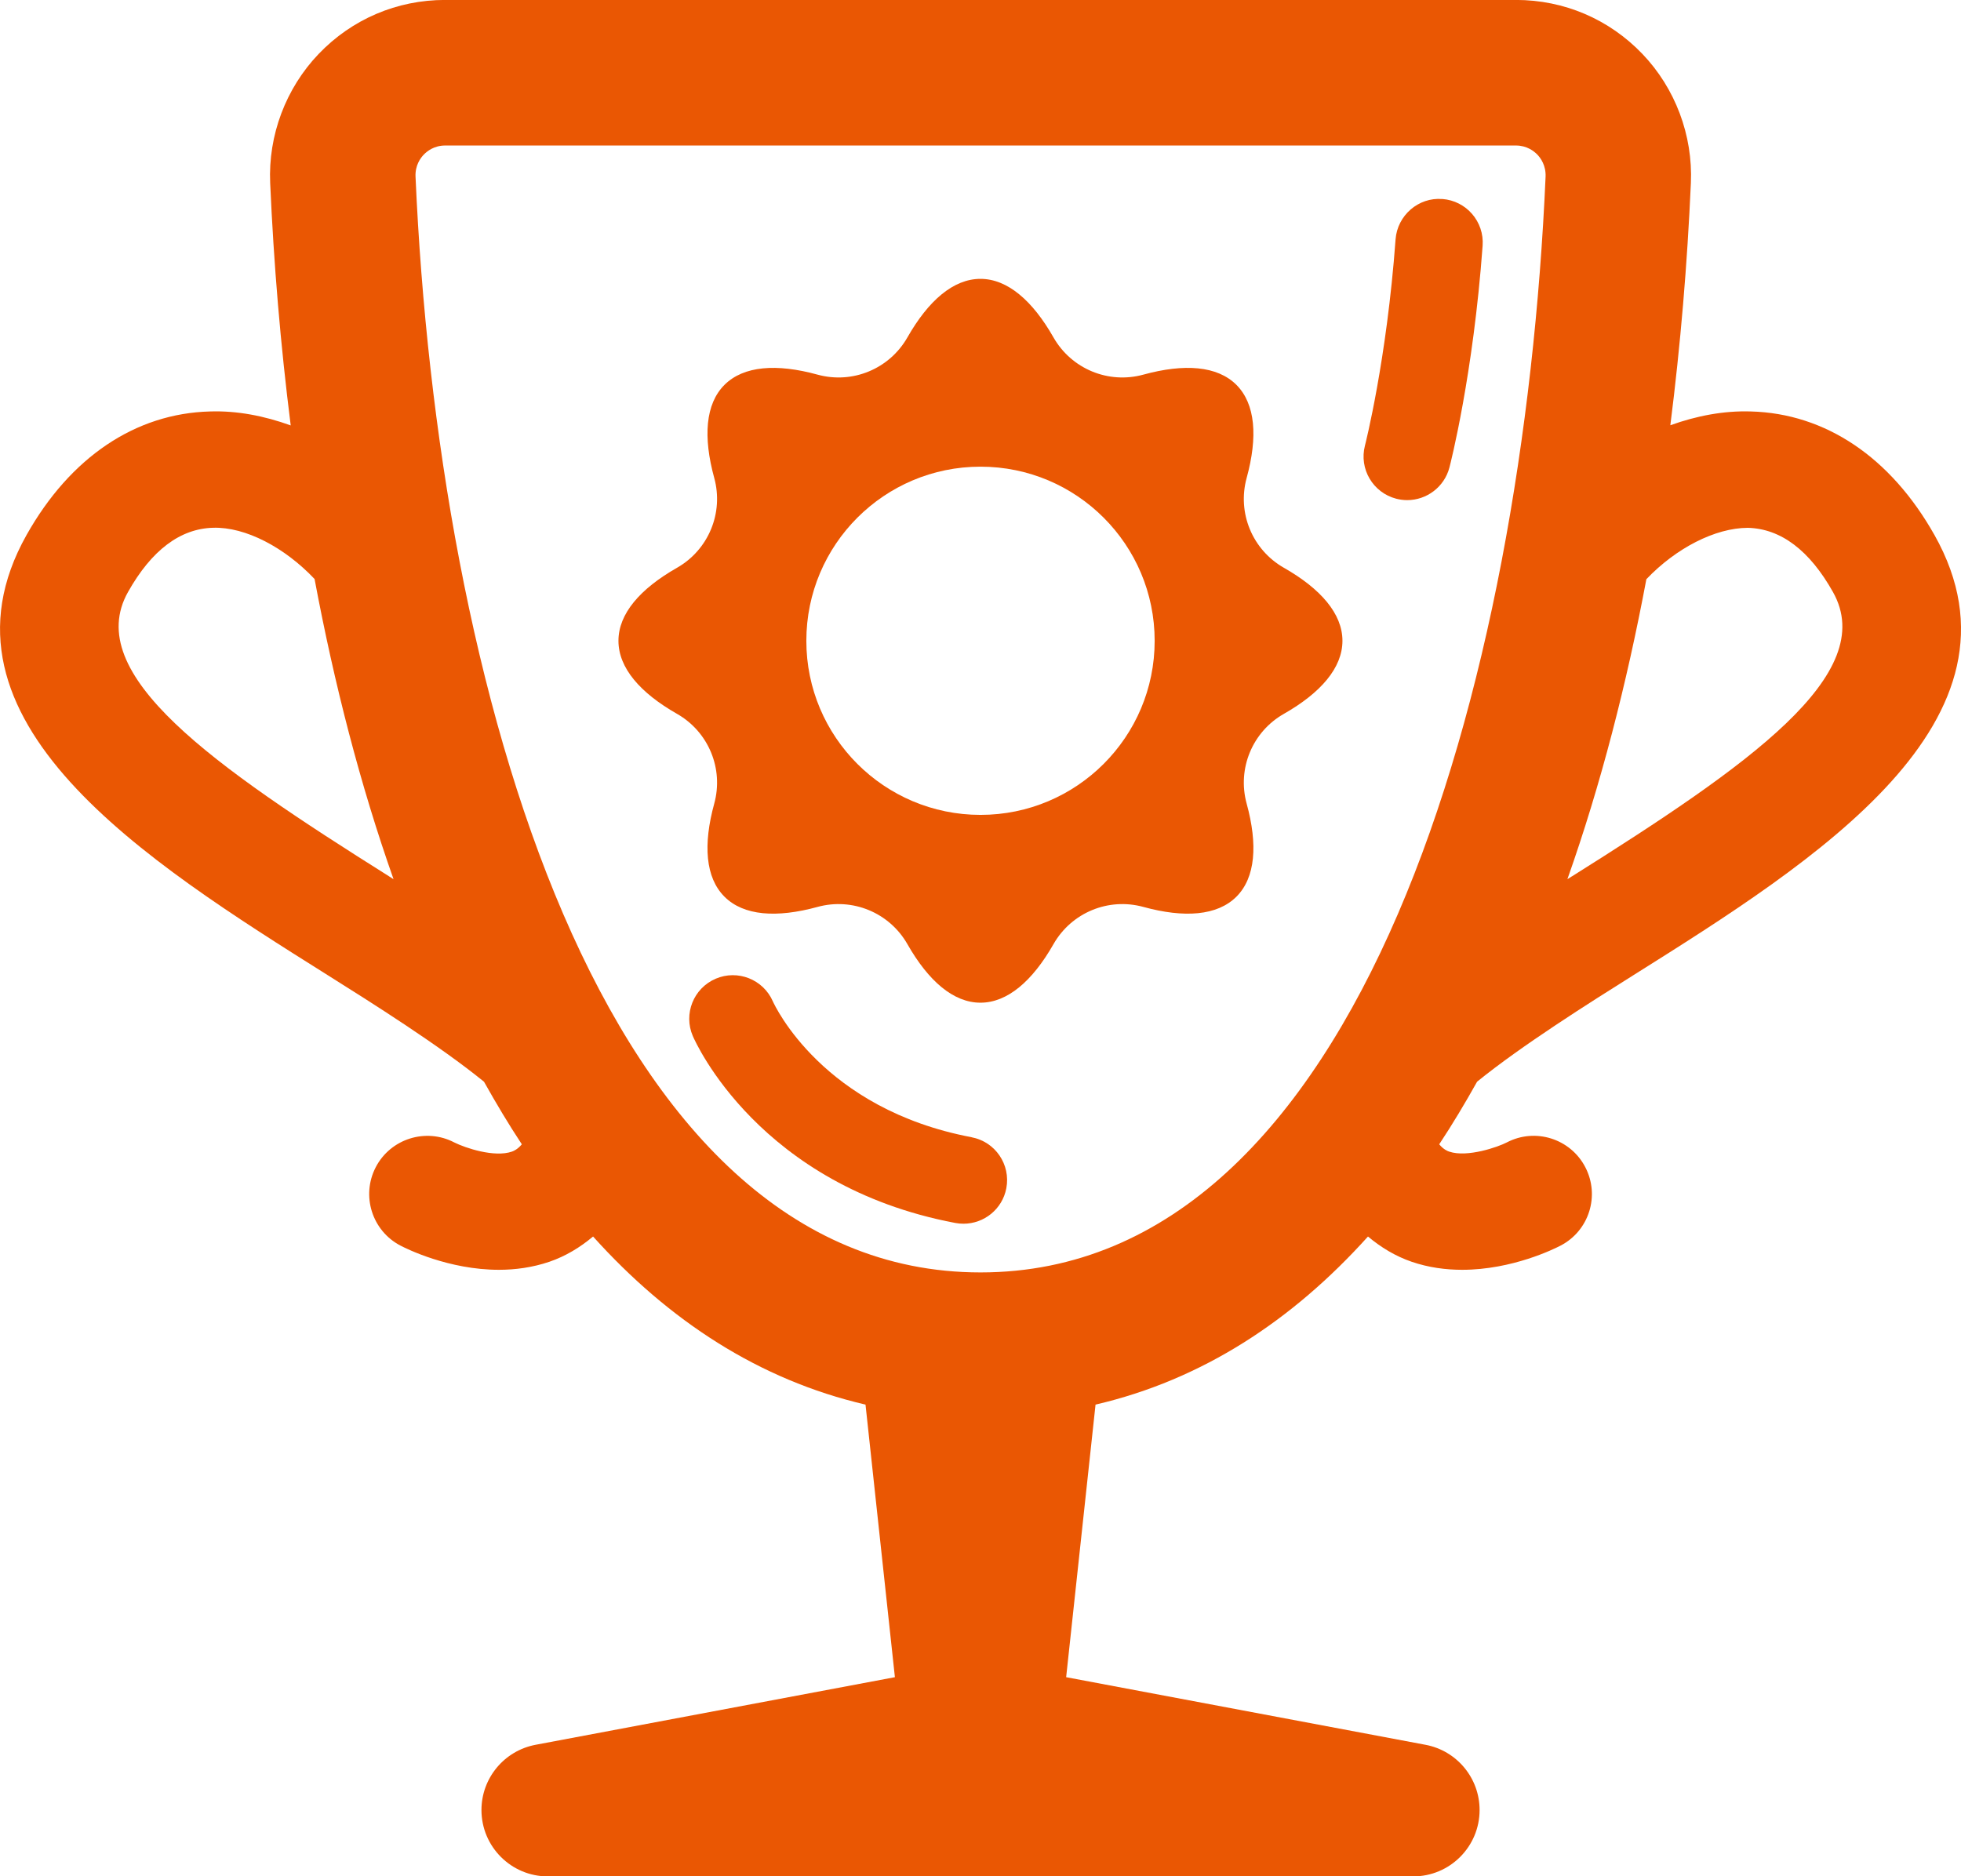 <?xml version="1.0" encoding="UTF-8"?><svg id="_レイヤー_2" xmlns="http://www.w3.org/2000/svg" viewBox="0 0 337 322.5"><defs><style>.cls-1{fill:#ea5703;}</style></defs><g id="Layer_1"><path class="cls-1" d="M332.43,91.94c-7.51-13.34-18.72-20.88-31.54-21.22-4.67-.15-9.33.75-13.84,2.37,1.75-13.82,2.92-27.79,3.53-41.64.36-8.19-2.68-16.27-8.33-22.18-5.73-5.98-13.45-9.28-21.74-9.28H76.5c-8.29,0-16.01,3.3-21.74,9.28-5.65,5.91-8.69,13.99-8.33,22.18.61,13.86,1.78,27.84,3.53,41.67-4.54-1.64-9.21-2.55-13.85-2.4-12.83.33-24.03,7.87-31.54,21.22-17.93,31.87,20.65,56.12,51.67,75.62,7.59,4.77,19.3,12.14,26.94,18.37,2.08,3.71,4.23,7.32,6.5,10.75-.72.85-1.36,1.13-1.69,1.25-3.01,1.06-8.03-.62-9.92-1.57-4.88-2.55-10.94-.65-13.49,4.24-2.55,4.9-.65,10.94,4.24,13.49,1.03.54,8.3,4.16,16.92,4.16,2.8,0,5.75-.39,8.67-1.38,2.8-.96,5.28-2.47,7.51-4.34,12.99,14.44,28.5,24.63,46.82,28.89l5.05,46.85-61.75,11.62c-5.39,1.02-9.3,5.73-9.3,11.21,0,6.3,5.11,11.41,11.41,11.41h148.71c6.3,0,11.41-5.11,11.41-11.41,0-5.49-3.91-10.2-9.3-11.21l-61.75-11.62,5.05-46.85c18.32-4.26,33.83-14.45,46.82-28.89,2.23,1.87,4.71,3.38,7.51,4.34,2.92,1,5.87,1.38,8.67,1.38,8.62,0,15.89-3.62,16.92-4.16,4.9-2.55,6.8-8.59,4.24-13.49-2.55-4.9-8.6-6.8-13.49-4.24-1.47.77-6.78,2.63-9.88,1.58-.34-.11-1-.39-1.73-1.26,2.28-3.44,4.43-7.04,6.51-10.76,7.65-6.22,19.34-13.58,26.93-18.35,31.01-19.49,69.6-43.75,51.67-75.62ZM66.88,150.63c-30.3-19.05-52.84-34.74-44.88-48.88,4.04-7.18,8.96-10.89,14.63-11.04,5.57-.17,12.32,3.4,17.43,8.81,3.38,18.04,7.87,35.46,13.57,51.59-.25-.16-.51-.32-.76-.48ZM168.5,218.7c-65.56,0-93.28-101.45-97.09-188.33-.09-1.93.85-3.21,1.42-3.8.56-.58,1.78-1.56,3.68-1.56h184c1.89,0,3.12.98,3.68,1.56.57.59,1.5,1.87,1.42,3.8-3.81,86.88-31.53,188.33-97.09,188.33ZM270.12,150.63c-.25.16-.51.32-.76.48,5.7-16.12,10.19-33.53,13.57-51.56,5.09-5.34,11.81-8.81,17.44-8.83,5.67.15,10.6,3.86,14.63,11.04,7.96,14.15-14.58,29.83-44.88,48.88Z"/><path class="cls-1" d="M220.64,97.59c-5.42-3.09-8.05-9.43-6.4-15.45,1.93-7.04,1.52-12.7-1.76-15.99-3.28-3.28-8.95-3.69-15.99-1.76-6.01,1.65-12.36-.98-15.45-6.4-3.61-6.34-7.91-10.06-12.55-10.06s-8.94,3.72-12.55,10.06c-3.09,5.42-9.43,8.05-15.45,6.4-7.03-1.93-12.7-1.52-15.99,1.76-3.28,3.28-3.69,8.95-1.76,15.99,1.65,6.01-.98,12.36-6.4,15.45-6.34,3.61-10.06,7.9-10.06,12.55s3.72,8.94,10.06,12.55c5.42,3.09,8.05,9.43,6.4,15.44-1.93,7.03-1.52,12.71,1.76,15.99,3.28,3.28,8.95,3.69,15.99,1.76,6.01-1.65,12.36.98,15.45,6.4,3.61,6.34,7.91,10.06,12.55,10.06s8.94-3.72,12.55-10.06c3.09-5.42,9.43-8.05,15.45-6.4,7.03,1.93,12.7,1.52,15.99-1.76,3.28-3.28,3.69-8.96,1.76-15.99-1.65-6.01.98-12.36,6.4-15.44,6.34-3.61,10.06-7.91,10.06-12.55s-3.72-8.94-10.06-12.55ZM168.5,140.06c-16.53,0-29.93-13.4-29.93-29.92s13.4-29.93,29.93-29.93,29.93,13.4,29.93,29.93-13.4,29.92-29.93,29.92Z"/><path class="cls-1" d="M247.86,34.21c-4.08-.34-7.72,2.8-8.03,6.93-1.51,20.71-5.22,35.3-5.26,35.44-1.04,4.01,1.37,8.1,5.38,9.14.63.16,1.26.24,1.88.24,3.33,0,6.38-2.24,7.26-5.62.17-.64,4.09-15.96,5.7-38.11.3-4.14-2.8-7.72-6.93-8.03Z"/><path class="cls-1" d="M166.96,195.46c-25.57-4.84-33.81-22.61-34.15-23.36-1.65-3.77-6.04-5.5-9.82-3.88-3.81,1.64-5.57,6.04-3.93,9.85.45,1.05,11.42,25.75,45.11,32.13.47.09.94.13,1.41.13,3.53,0,6.68-2.5,7.36-6.1.77-4.07-1.9-7.99-5.97-8.76Z"/></g></svg>